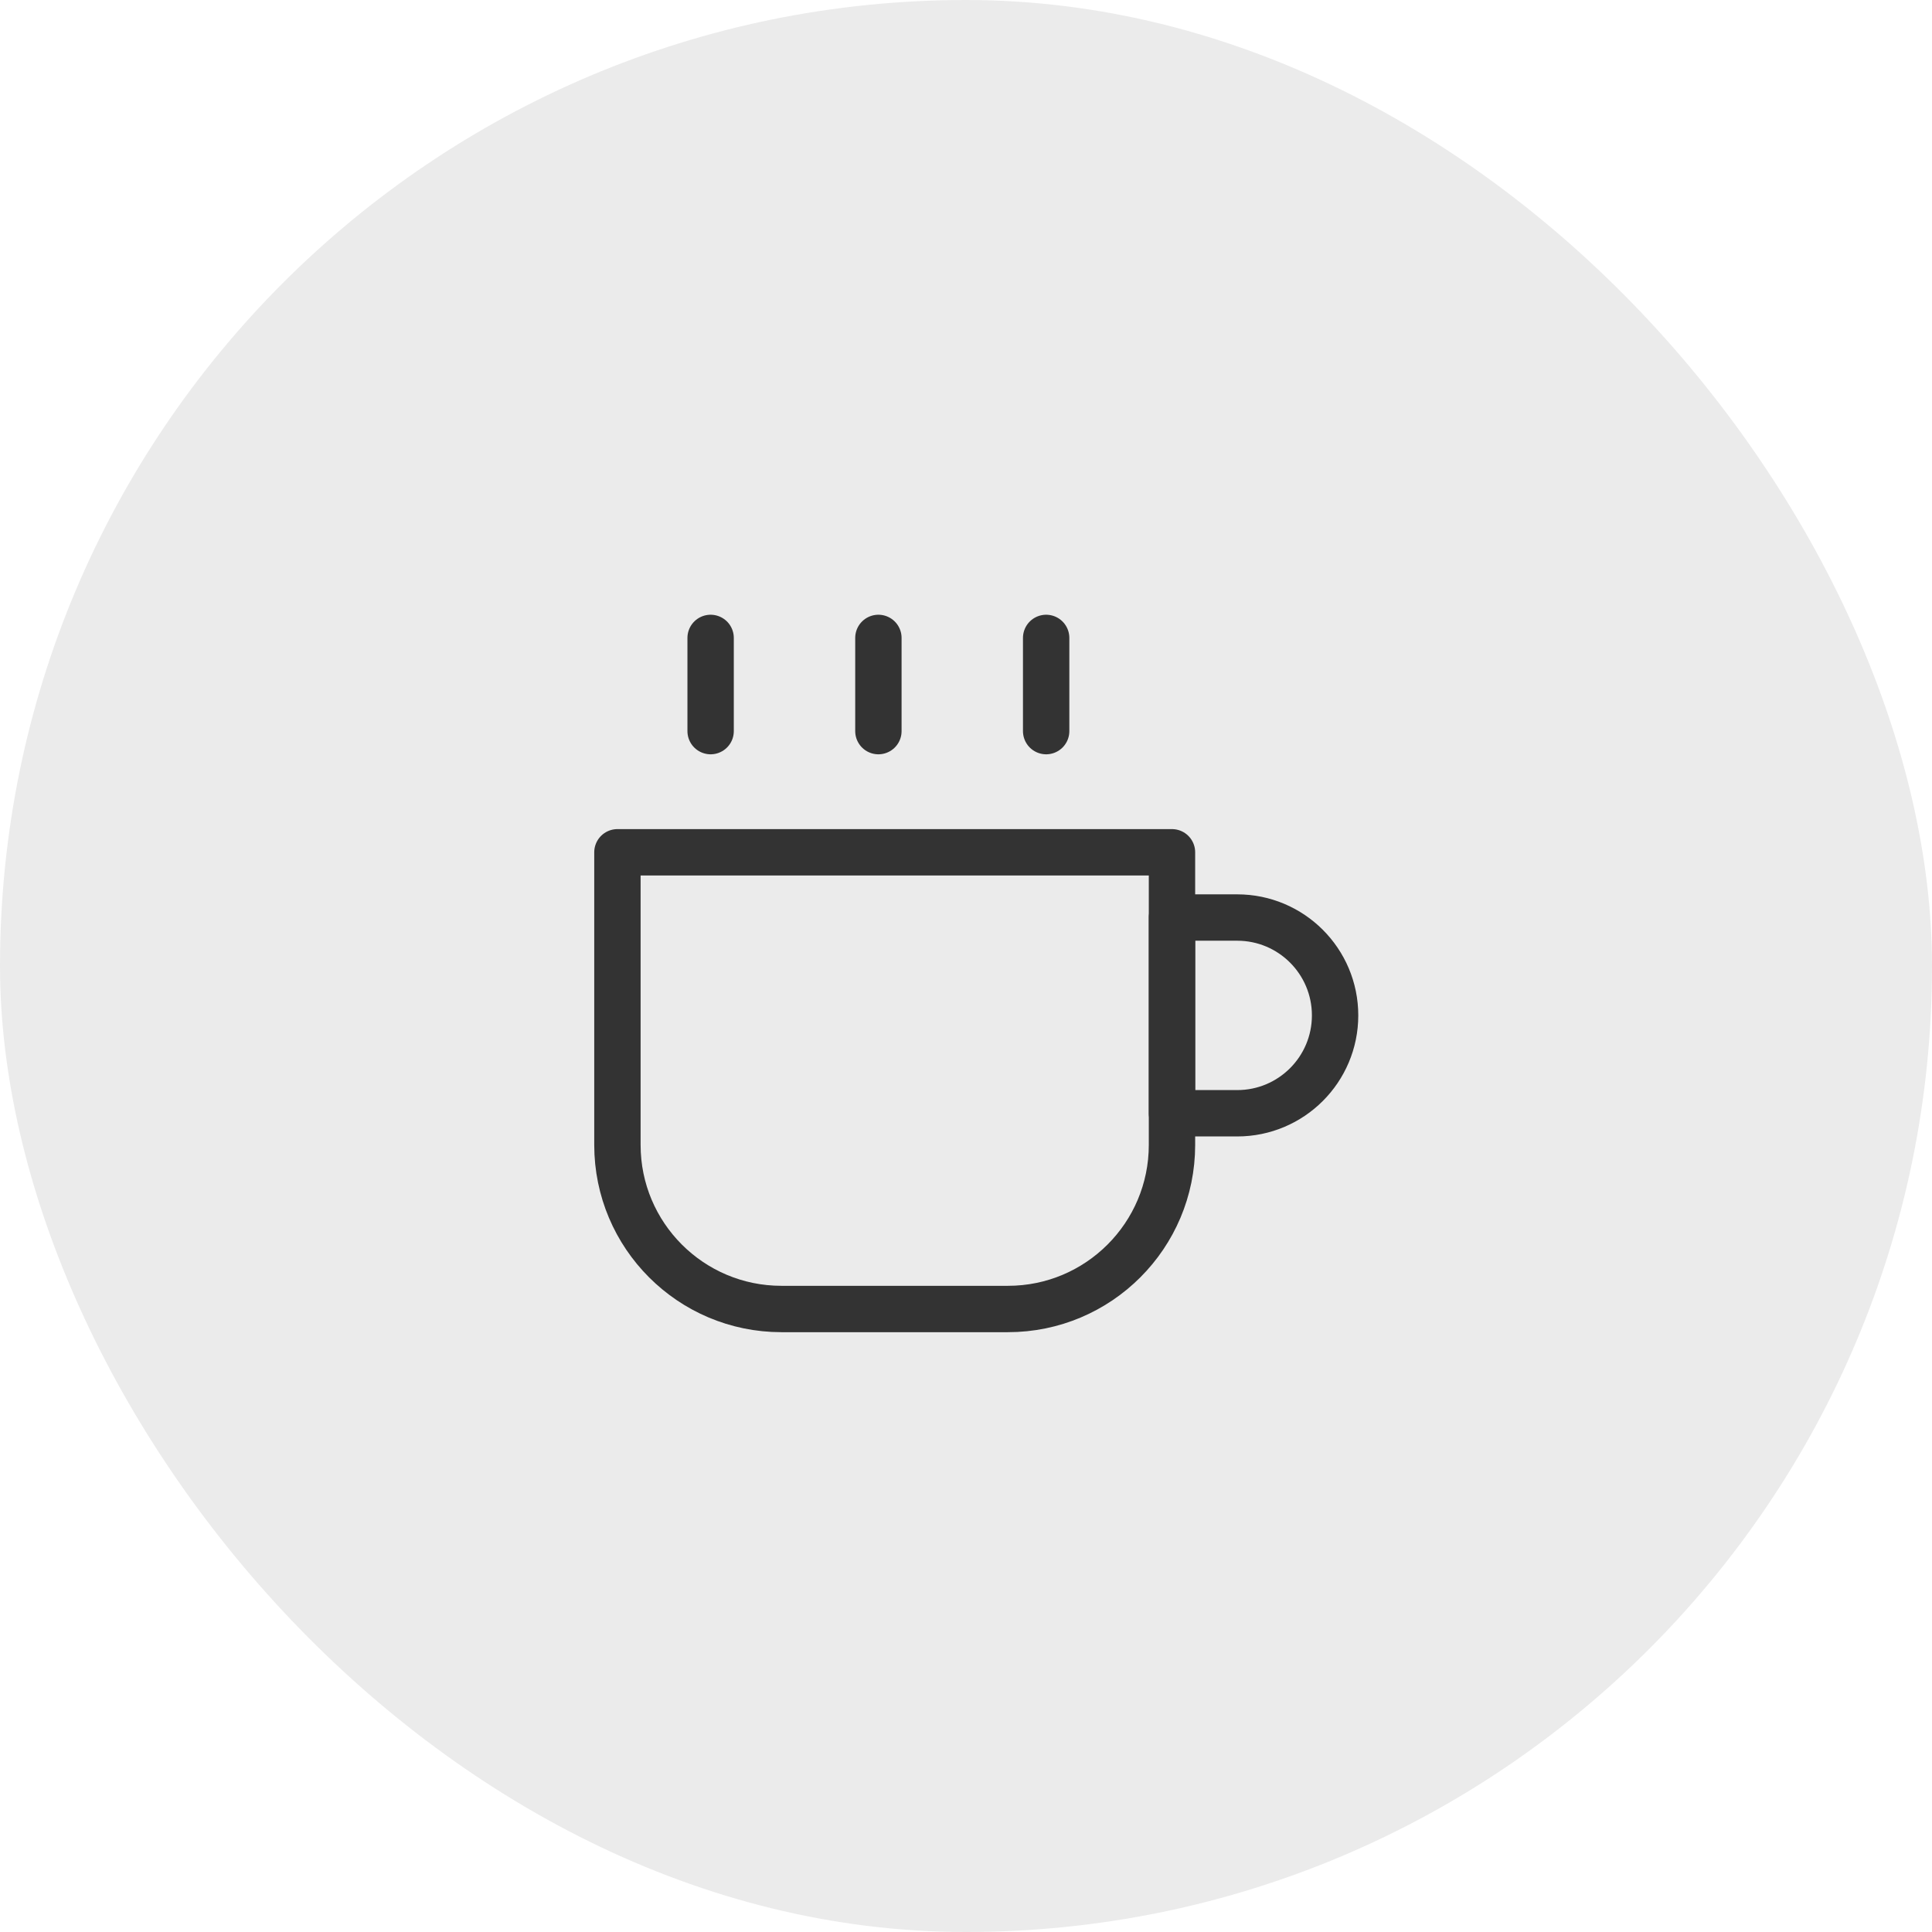 <svg xmlns="http://www.w3.org/2000/svg" fill="none" viewBox="0 0 125 125" height="125" width="125">
<rect fill-opacity="0.1" fill="#333333" rx="62.5" height="125" width="125"></rect>
<g clip-path="url(#clip0_190_130)">
<path stroke-linejoin="round" stroke-linecap="round" stroke-width="3" stroke="#333333" d="M39.947 55.143H75.827V74.078C75.827 79.94 71.075 84.692 65.214 84.692H50.56C44.698 84.692 39.947 79.94 39.947 74.078V55.143Z"></path>
<path stroke-linejoin="round" stroke-linecap="round" stroke-width="3" stroke="#333333" d="M75.827 72.028L75.827 59.364L80.048 59.364C83.545 59.364 86.38 62.199 86.38 65.696V65.696C86.38 69.193 83.545 72.028 80.048 72.028L75.827 72.028Z"></path>
<path stroke-linejoin="round" stroke-linecap="round" stroke-width="3" stroke="#333333" d="M45.977 47.303L45.977 41.273"></path>
<path stroke-linejoin="round" stroke-linecap="round" stroke-width="3" stroke="#333333" d="M56.832 47.303L56.832 41.273"></path>
<path stroke-linejoin="round" stroke-linecap="round" stroke-width="3" stroke="#333333" d="M67.686 47.303L67.686 41.273"></path>
</g>
<defs>
<clipPath id="clip0_190_130">
<rect transform="translate(29.333 29.333)" fill="white" height="66.333" width="66.333"></rect>
</clipPath>
</defs>
</svg>
